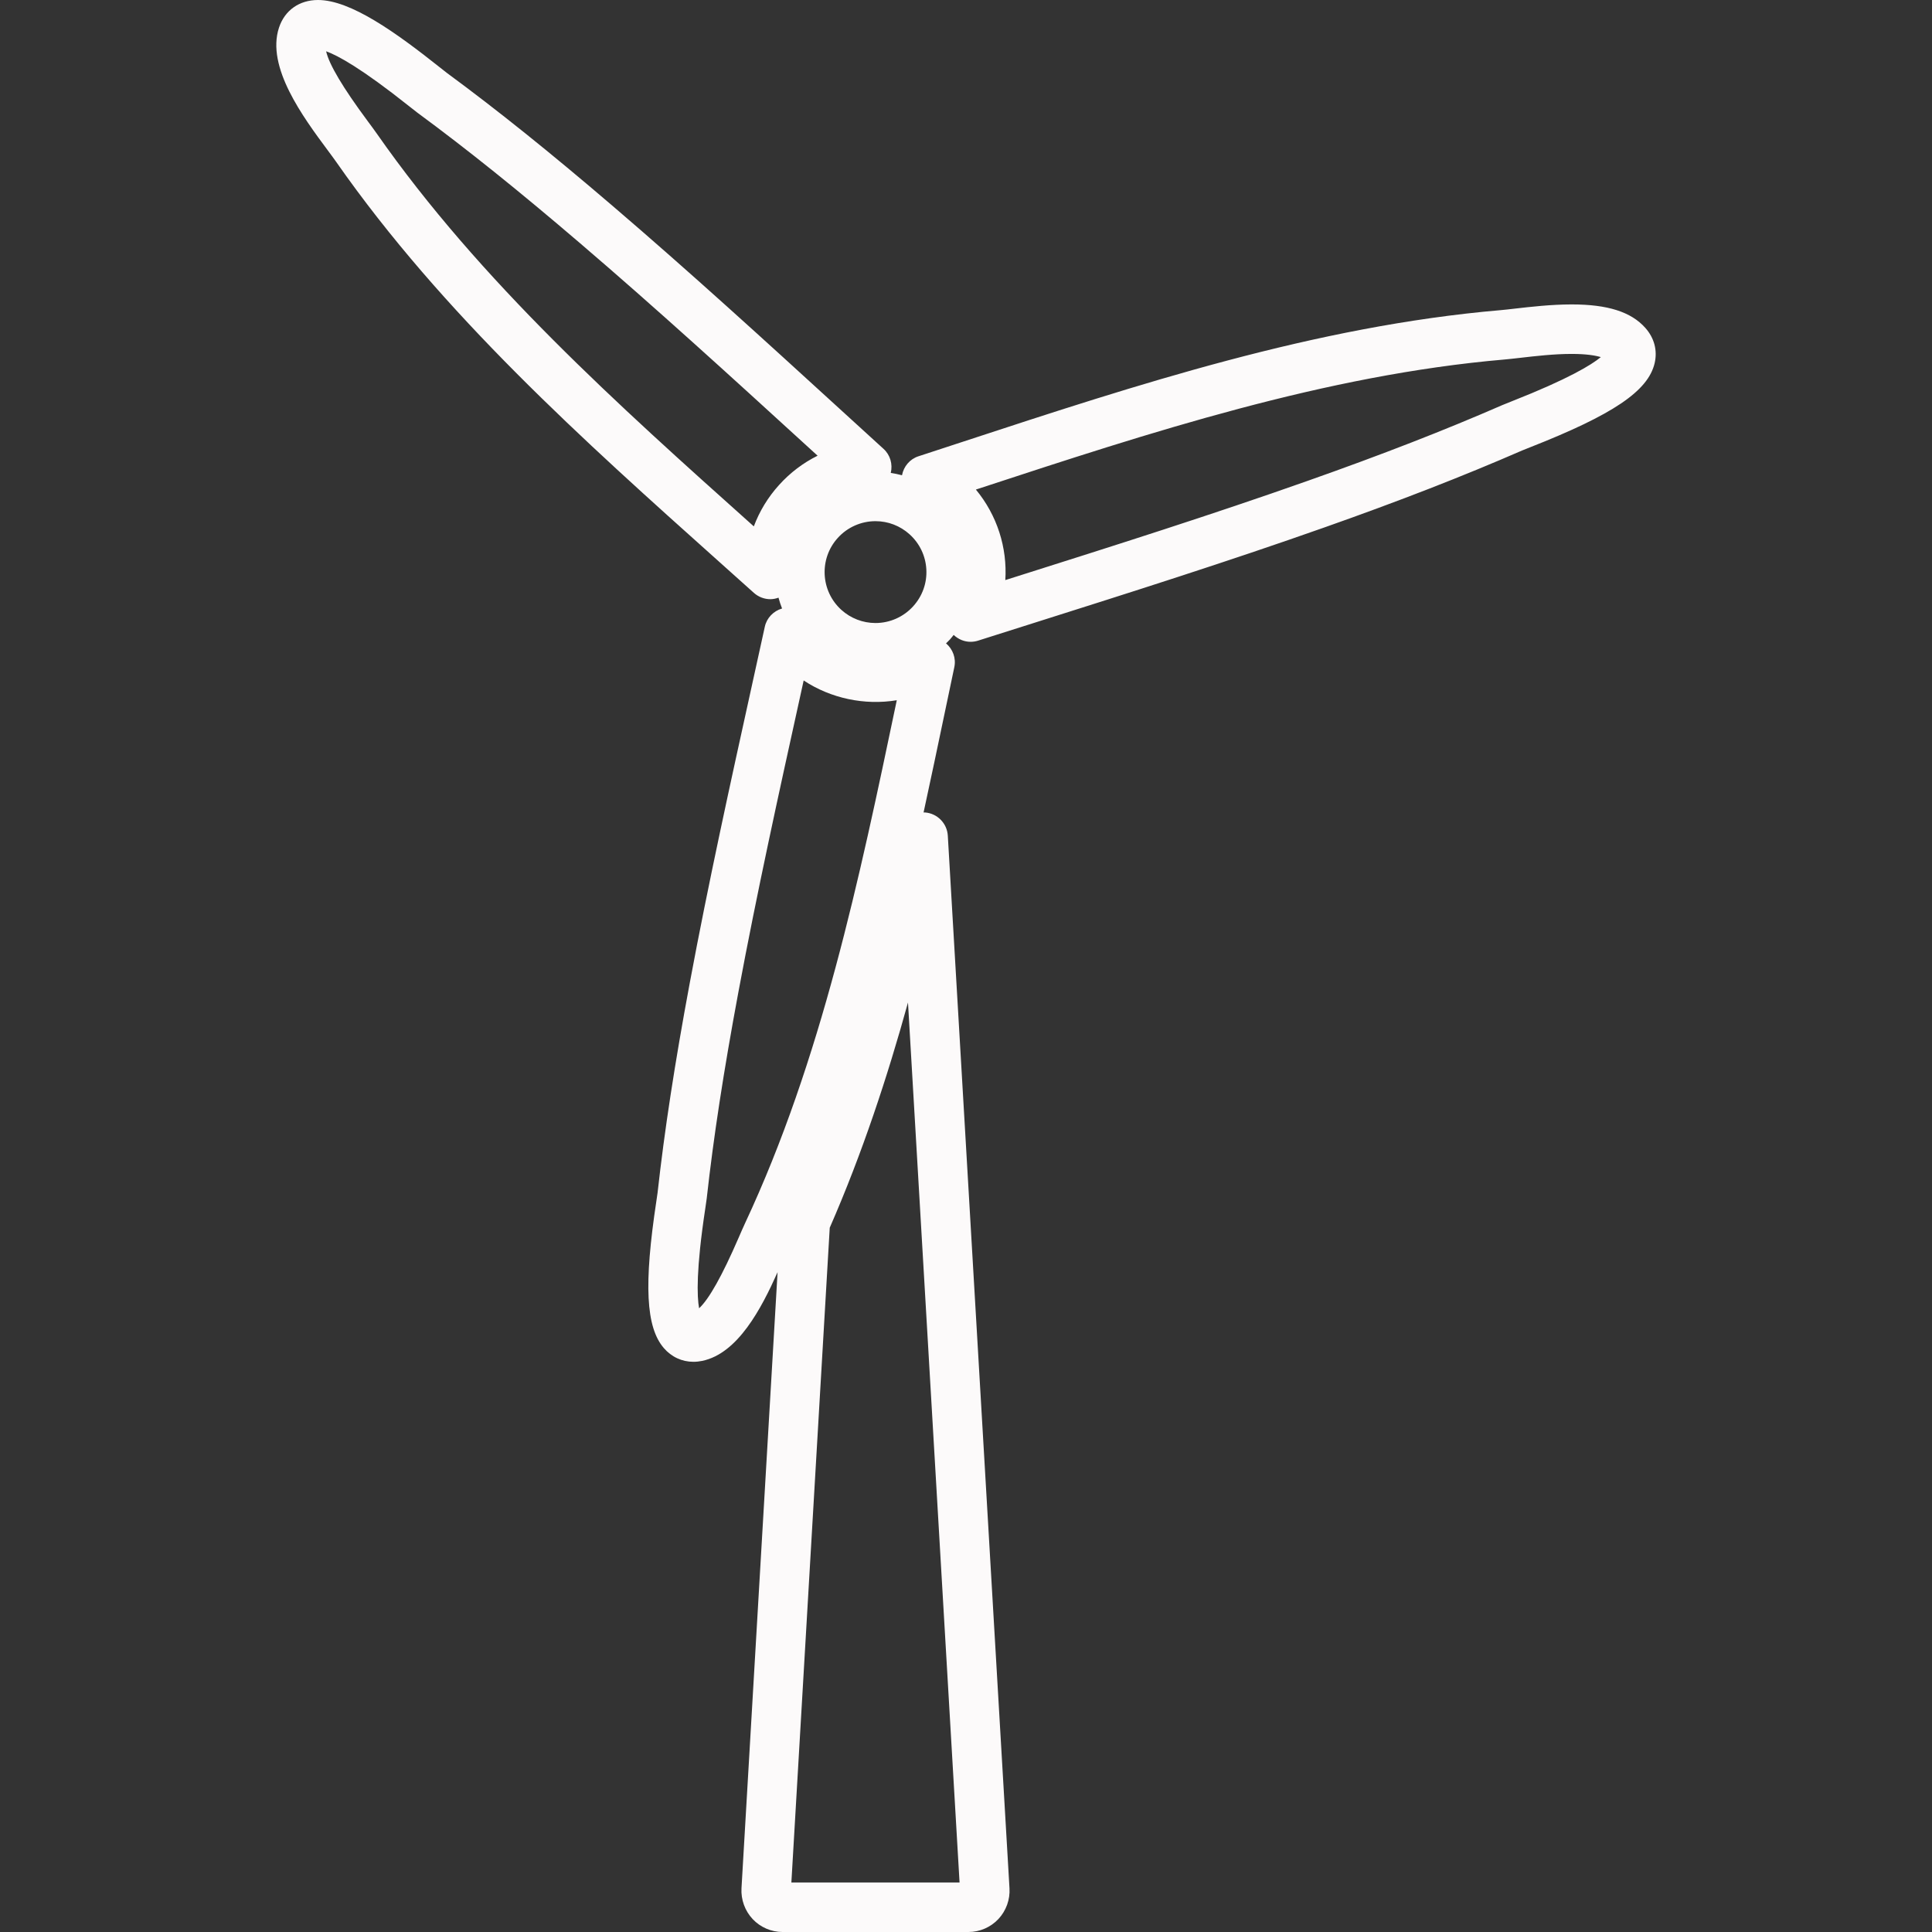 <?xml version="1.0" encoding="UTF-8"?> <svg xmlns="http://www.w3.org/2000/svg" xmlns:xlink="http://www.w3.org/1999/xlink" id="Capa_1" x="0px" y="0px" width="512px" height="512px" viewBox="0 0 792 792" style="enable-background:new 0 0 792 792;" xml:space="preserve" class=""><rect x="0" y="0" width="792" height="792" fill="#333333" stroke="none"/><g><g> <path d="M674.465,134.395c-5.833-6.552-15.428-9.6-30.176-9.6c-8.353,0-17.01,0.999-23.329,1.724 c-2.276,0.264-4.29,0.497-5.918,0.634c-75.869,6.532-149.097,30.561-219.915,53.799l-18.633,6.101 c-3.54,1.151-6.045,4.169-6.73,7.775c-1.506-0.411-3.048-0.715-4.6-0.954c0.847-3.565-0.198-7.333-2.942-9.839l-18.632-17 c-30.003-27.401-61.025-55.73-92.489-82.65c-25.682-21.975-47.261-39.294-67.948-54.519c-0.532-0.391-1.491-1.162-2.784-2.191 C162.294,13.308,143.733,0,130.375,0c-7.684,0-13.673,4.24-16.006,11.335c-5.33,16.173,9.905,36.702,19.987,50.289 c1.354,1.821,2.551,3.434,3.479,4.762c43.706,62.552,101.273,114.058,156.942,163.87l14.266,12.78 c1.902,1.704,4.326,2.597,6.776,2.597c1.121,0,2.236-0.244,3.322-0.624c0.396,1.501,0.887,2.977,1.456,4.433 c-3.52,1.04-6.273,3.834-7.07,7.47l-5.31,24.15c-8.773,39.832-17.846,81.017-25.458,121.878 c-6.167,33.102-10.361,60.452-13.201,86.053c-0.071,0.629-0.249,1.766-0.477,3.286c-5.198,34.299-4.321,51.78,3.043,60.341 c3.124,3.632,7.435,5.635,12.136,5.635c1.182,0,2.389-0.127,3.611-0.38c14.601-3.038,24.206-21.412,30.885-36.353l-14.793,252.52 c-0.274,4.671,1.405,9.296,4.605,12.688c3.16,3.348,7.612,5.27,12.222,5.27h76.219c4.641,0,9.114-1.942,12.278-5.325 c3.19-3.413,4.838-8.049,4.534-12.638l-25.281-431.463c-0.299-5.051-4.271-9.113-9.316-9.514c-0.208-0.015-0.411,0.01-0.619,0.005 c2.967-13.622,5.812-27.214,8.642-40.719l3.966-18.871c0.771-3.656-0.598-7.349-3.403-9.742c0.542-0.538,1.11-1.05,1.623-1.618 c0.537-0.594,1.009-1.223,1.506-1.841c1.902,1.8,4.372,2.825,6.938,2.825c1.024,0,2.06-0.157,3.068-0.477l22.244-7.049 c39.324-12.445,79.992-25.312,119.637-39.324c30.667-10.812,57.211-21.143,81.179-31.595c0.599-0.264,1.729-0.705,3.246-1.298 c34.02-13.384,48.331-23.035,51.039-34.446C679.521,143.69,678.162,138.528,674.465,134.395z M372.883,219.048 c4.138,3.748,6.578,8.87,6.862,14.429c0.284,5.553-1.623,10.888-5.376,15.037c-3.94,4.377-9.58,6.887-15.468,6.887 c-5.178,0-10.153-1.917-14.002-5.396c-8.53-7.729-9.2-20.94-1.476-29.476c3.94-4.376,9.58-6.882,15.468-6.882 C364.069,213.642,369.034,215.559,372.883,219.048z M309.018,215.782l-0.715-0.639c-54.808-49.042-111.481-99.751-153.839-160.376 c-1.024-1.46-2.333-3.23-3.819-5.234c-10.057-13.551-15.737-23.101-16.954-28.507c4.727,1.689,14.474,6.958,34.04,22.527 c1.598,1.273,2.794,2.216,3.423,2.678c20.246,14.9,41.455,31.92,66.751,53.57c31.22,26.702,62.121,54.924,92.002,82.214 l5.254,4.793c-5.913,2.937-11.264,6.973-15.772,11.979C314.83,203.813,311.34,209.574,309.018,215.782z M302.795,507.383 c-6.709,15.498-12.146,25.189-16.208,28.933c-0.877-4.812-1.263-15.879,2.546-40.993c0.284-1.866,0.492-3.256,0.583-4.062 c2.784-25.125,6.912-52.009,12.988-84.608c7.552-40.531,16.589-81.554,25.327-121.224l1.425-6.481 c11.091,7.349,24.987,10.29,38.168,8.104l-0.238,1.136c-15.073,71.934-30.652,146.317-61.954,213.246 C304.677,503.057,303.789,505.09,302.795,507.383z M393.357,771.714h-68.942l15.727-268.424 c13.378-30.576,23.699-62.02,32.077-92.321L393.357,771.714z M619.819,164.469c-1.871,0.735-3.261,1.288-3.966,1.597 c-23.476,10.245-49.574,20.393-79.785,31.048c-39.329,13.906-79.835,26.722-119.002,39.116l-4.95,1.567 c0.852-13.292-3.342-26.549-12.065-37.108l1.396-0.457c69.723-22.877,141.813-46.531,215.335-52.86 c1.79-0.157,4.002-0.411,6.502-0.695c6.156-0.71,13.819-1.592,21.006-1.592c6.03,0,9.728,0.639,11.948,1.308 C652.394,149.574,642.955,155.365,619.819,164.469z" data-original="#000000" class="active-path" data-old_color="#FCF9F9" fill="#FCFAFA"></path> </g></g> </svg> 
